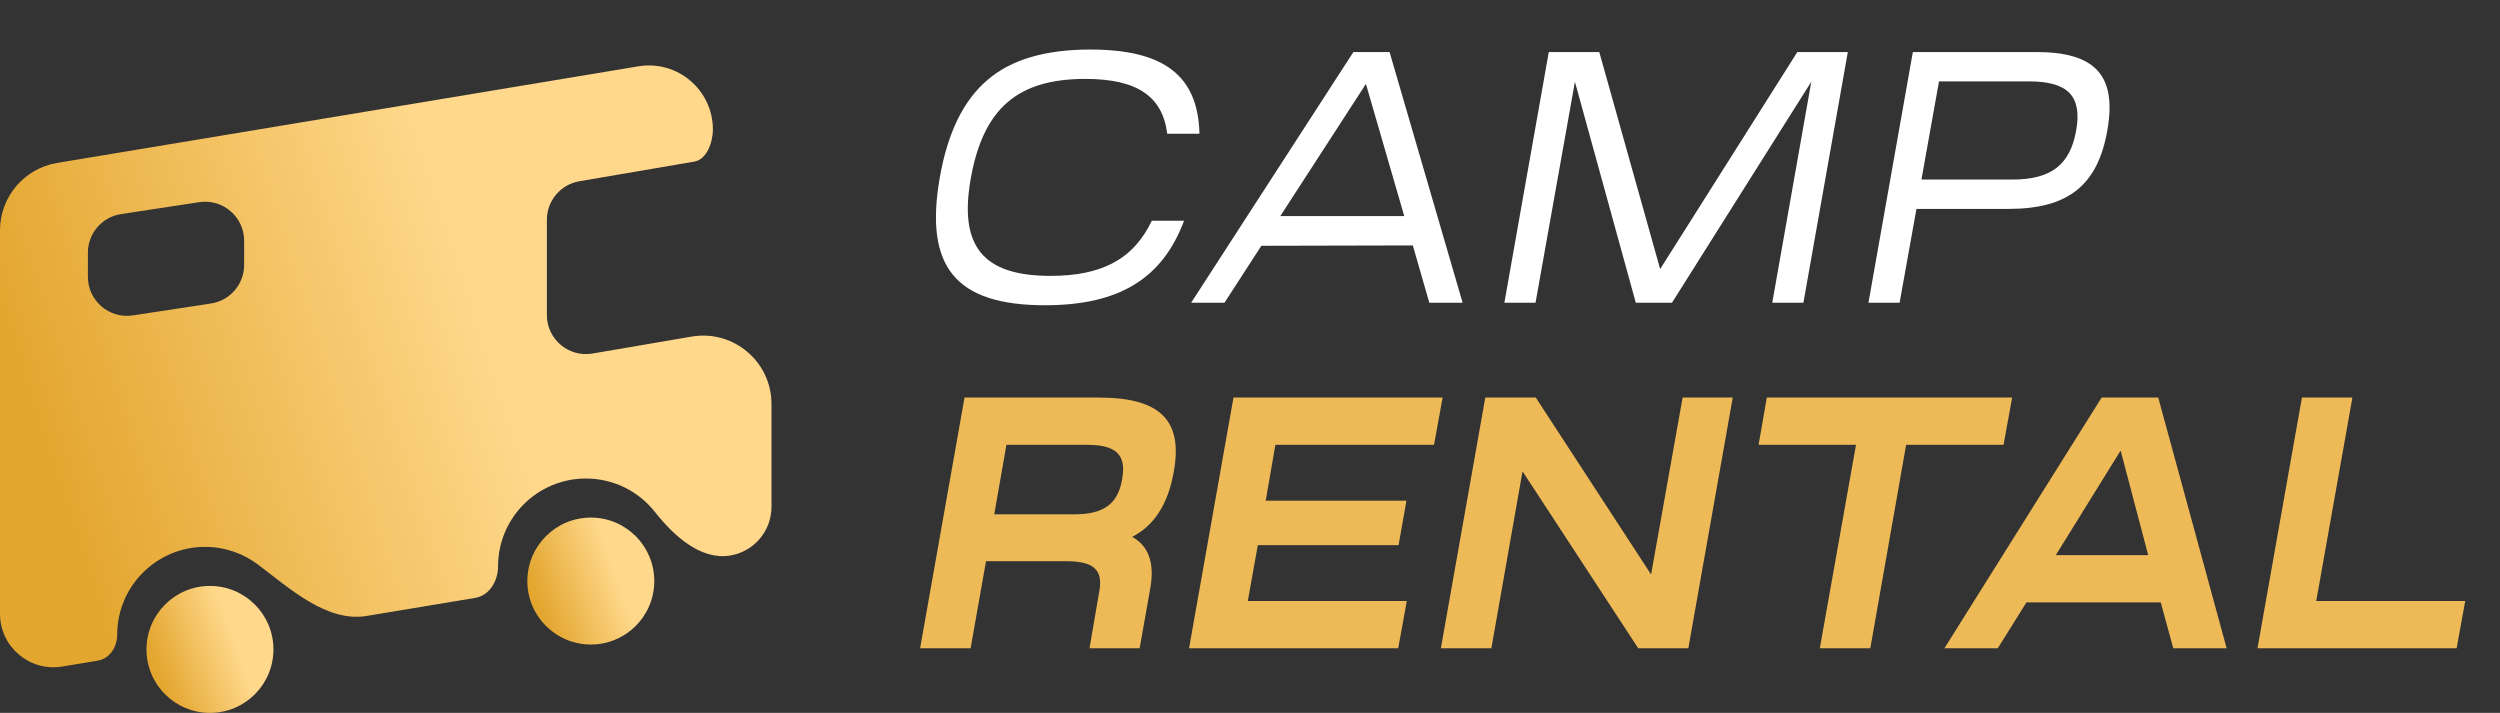 <svg width="256" height="73" viewBox="0 0 256 73" fill="none" xmlns="http://www.w3.org/2000/svg">
<rect x="0" y="0" width="256" height="73" fill="#333333" stroke="none"/>
<path d="M107.019 31.257C97.887 31.257 94.623 27.369 96.237 18.165C97.044 13.581 98.657 10.28 101.114 8.19C103.535 6.099 107.055 5.072 111.64 5.072C119.157 5.072 122.678 7.713 122.825 13.691H119.524C119.047 9.84 116.407 8.08 111.126 8.08C104.195 8.08 100.711 11.123 99.427 18.165C98.144 25.206 100.638 28.25 107.569 28.25C112.85 28.25 116.077 26.526 117.947 22.602H121.248C119.011 28.58 114.537 31.257 107.019 31.257ZM125.385 31H121.974L138.587 5.329H142.291L149.772 31H146.361L144.674 25.132L129.162 25.169L125.385 31ZM143.794 22.125L139.87 8.593L131.105 22.125H143.794ZM161.272 8.373L157.238 31H154.048L158.595 5.329H163.766L170 27.553L184.046 5.329H189.217L184.669 31H181.479L185.476 8.373L171.21 31H167.506L161.272 8.373ZM194.52 31H191.329L195.876 5.329H208.528C214.579 5.329 216.78 7.75 215.79 13.361C214.799 18.971 211.792 21.392 205.668 21.392H196.243L194.52 31ZM207.795 8.336H198.553L196.757 18.385H206.071C210.032 18.385 211.976 16.881 212.599 13.361C213.223 9.84 211.756 8.336 207.795 8.336Z" fill="white"/>
<path d="M99.391 66.38H94.22L98.767 40.71H112.52C118.827 40.71 121.174 43.057 120.184 48.374C119.597 51.638 118.167 53.839 115.93 54.975C117.617 55.892 118.241 57.652 117.8 60.183L116.7 66.38H111.566L112.593 60.403C112.923 58.349 111.97 57.469 109.219 57.469H100.968L99.391 66.38ZM103.058 45.55L101.811 52.665H110.063C113.033 52.665 114.5 51.565 114.903 49.071C115.38 46.577 114.28 45.55 111.346 45.55H103.058ZM143.177 66.38H121.76L126.308 40.71H147.724L146.844 45.55H130.598L129.608 51.271H144.021L143.214 55.819H128.801L127.775 61.54H144.057L143.177 66.38ZM152.717 66.38H147.546L152.093 40.71H157.264L169.072 58.826L172.3 40.71H177.434L172.886 66.38H167.752L155.907 48.264L152.717 66.38ZM190.054 45.55H180.079L180.922 40.71H206.043L205.163 45.55H195.188L191.521 66.38H186.35L190.054 45.55ZM207.507 61.686L204.574 66.38H199.109L215.209 40.71H221.003L228.007 66.38H222.543L221.26 61.686H207.507ZM219.976 56.846L217.152 46.137L210.514 56.846H219.976ZM251.559 66.38H231.169L235.717 40.71H240.887L237.183 61.54H252.439L251.559 66.38Z" fill="#EDBA57"/>
<circle cx="21.5" cy="66.5" r="6.5" fill="url(#paint0_linear_238_56)"/>
<circle cx="60.5" cy="59.5" r="6.5" fill="url(#paint1_linear_238_56)"/>
<path fill-rule="evenodd" clip-rule="evenodd" d="M73 13.258C73 9.208 69.365 6.127 65.37 6.791L5.852 16.684C2.476 17.246 0 20.167 0 23.59V62.849C0 66.233 3.038 68.808 6.377 68.253L10.025 67.647C11.241 67.445 12 66.233 12 65V65C12 60.029 16.029 56 21 56C23.028 56 24.9 56.671 26.405 57.803C29.696 60.279 33.48 63.748 37.542 63.073L48.661 61.225C50.121 60.982 51 59.48 51 58V58C51 53.029 55.029 49 60 49C62.865 49 65.417 50.338 67.065 52.424C68.978 54.845 71.734 57.39 74.778 56.884V56.884C77.214 56.479 79 54.371 79 51.901V41.367C79 37.029 75.096 33.736 70.82 34.467L60.674 36.201C58.231 36.619 56 34.737 56 32.258V22.503C56 20.554 57.405 18.889 59.326 18.56L71.096 16.548C72.379 16.329 73 14.56 73 13.258V13.258V13.258ZM12.397 21.922C10.443 22.22 9 23.9 9 25.876V28.344C9 30.793 11.181 32.667 13.603 32.298L21.603 31.078C23.557 30.781 25 29.101 25 27.124V24.656C25 22.207 22.819 20.333 20.397 20.702L12.397 21.922Z" fill="url(#paint2_linear_238_56)"/>
<defs>
<linearGradient id="paint0_linear_238_56" x1="22.977" y1="62.659" x2="15.017" y2="65.505" gradientUnits="userSpaceOnUse">
<stop stop-color="#FFD88B"/>
<stop offset="1" stop-color="#E3A62F"/>
</linearGradient>
<linearGradient id="paint1_linear_238_56" x1="61.977" y1="55.659" x2="54.017" y2="58.505" gradientUnits="userSpaceOnUse">
<stop stop-color="#FFD88B"/>
<stop offset="1" stop-color="#E3A62F"/>
</linearGradient>
<linearGradient id="paint2_linear_238_56" x1="45.919" y1="22.197" x2="1.571" y2="36.525" gradientUnits="userSpaceOnUse">
<stop stop-color="#FFD88B"/>
<stop offset="1" stop-color="#E3A62F"/>
</linearGradient>
</defs>
</svg>
